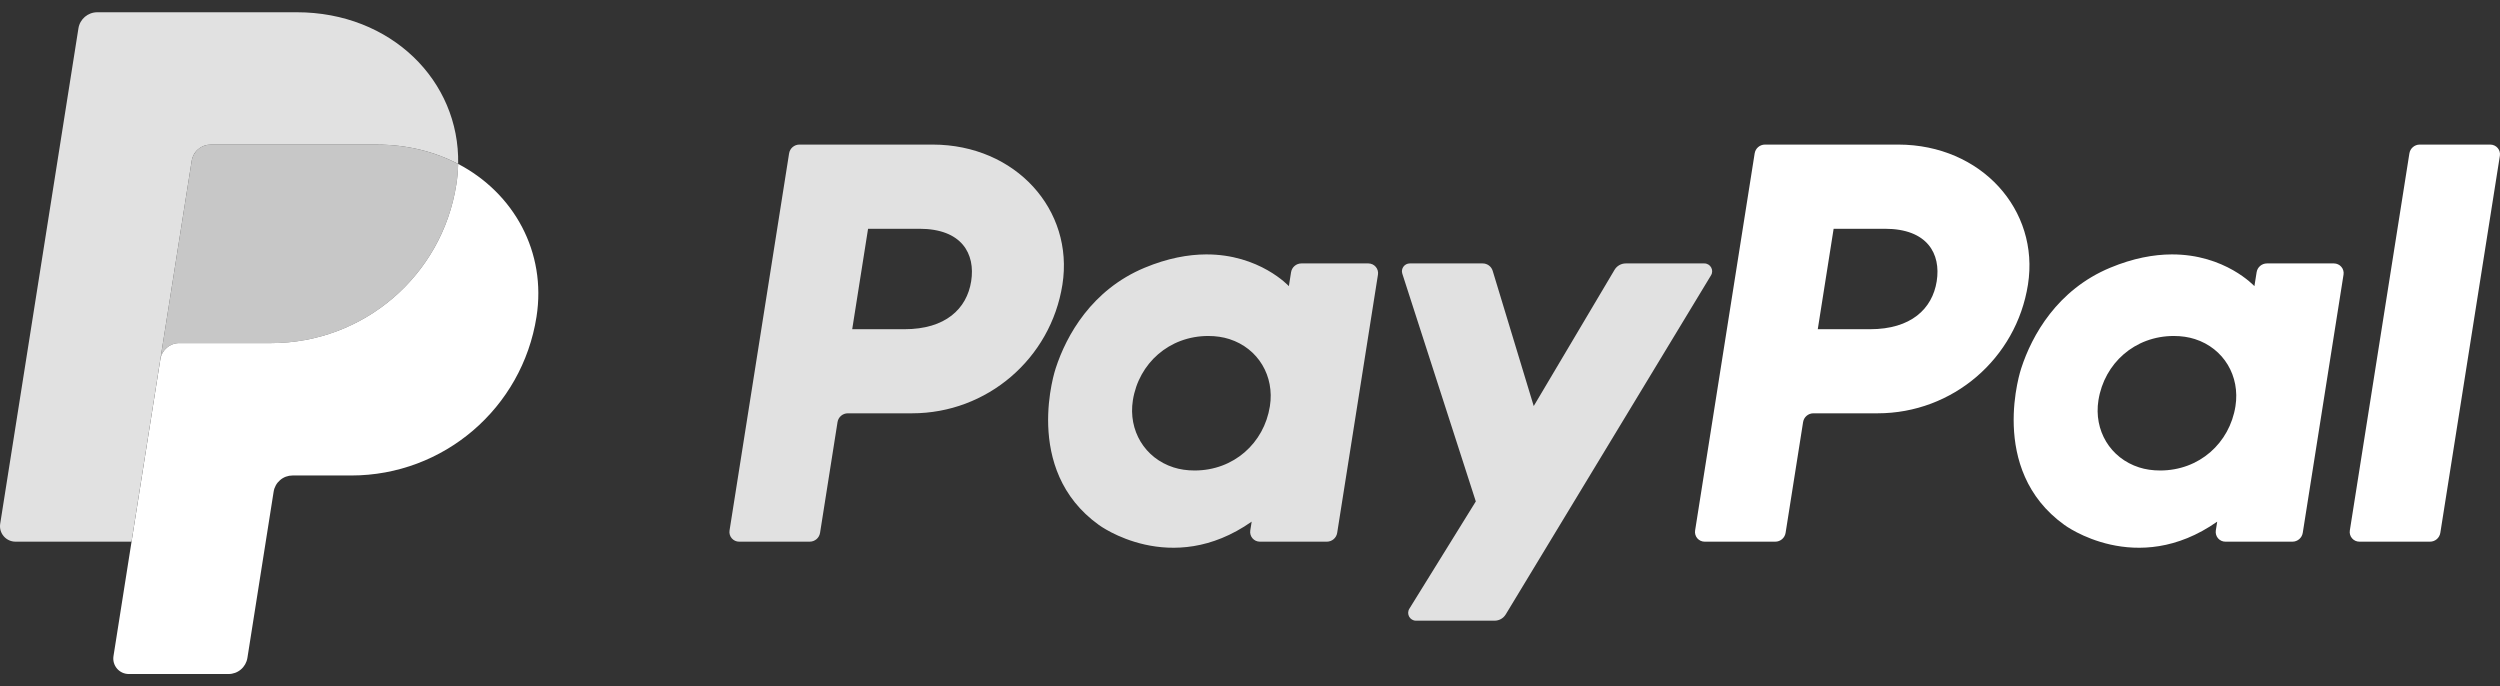 <svg width="102" height="28" viewBox="0 0 102 28" fill="none" xmlns="http://www.w3.org/2000/svg">
<rect x="0" y="0" width="102" height="28" fill="#333333" stroke="none"/>
<g clip-path="url(#clip0_146_111)">
<path d="M32.616 5.899C32.406 5.899 32.228 6.052 32.195 6.259L29.765 21.645C29.756 21.701 29.76 21.759 29.775 21.813C29.791 21.868 29.818 21.919 29.855 21.962C29.892 22.005 29.938 22.04 29.99 22.064C30.041 22.088 30.098 22.1 30.155 22.1H33.036C33.246 22.1 33.425 21.948 33.458 21.741L34.171 17.222C34.204 17.015 34.382 16.863 34.592 16.863H37.212C40.273 16.863 42.872 14.633 43.347 11.611C43.825 8.563 41.441 5.906 38.061 5.899H32.616ZM35.417 9.334H37.514C39.239 9.334 39.801 10.351 39.624 11.475C39.446 12.602 38.573 13.432 36.904 13.432H34.77L35.417 9.334ZM49.208 10.38C48.48 10.383 47.643 10.532 46.703 10.923C44.547 11.82 43.511 13.675 43.072 15.027C43.072 15.027 41.672 19.151 44.834 21.418C44.834 21.418 47.767 23.599 51.068 21.283L51.011 21.645C51.002 21.701 51.006 21.759 51.021 21.813C51.036 21.868 51.064 21.919 51.101 21.962C51.138 22.005 51.184 22.04 51.235 22.064C51.287 22.087 51.343 22.1 51.4 22.1H54.136C54.346 22.1 54.524 21.948 54.557 21.741L56.221 11.204C56.23 11.148 56.226 11.09 56.211 11.036C56.195 10.981 56.168 10.93 56.131 10.887C56.094 10.844 56.048 10.809 55.997 10.785C55.945 10.761 55.889 10.749 55.832 10.748H53.096C52.886 10.748 52.708 10.901 52.675 11.108L52.586 11.675C52.586 11.675 51.391 10.372 49.208 10.38ZM49.297 13.708C49.611 13.708 49.899 13.752 50.157 13.834C51.337 14.213 52.006 15.345 51.812 16.572C51.574 18.083 50.332 19.196 48.741 19.196C48.427 19.196 48.139 19.153 47.881 19.07C46.701 18.692 46.028 17.559 46.221 16.332C46.46 14.821 47.706 13.708 49.297 13.708Z" fill="#E1E1E1"/>
<path d="M72.01 5.899C71.801 5.899 71.622 6.052 71.59 6.259L69.16 21.645C69.151 21.701 69.154 21.759 69.17 21.813C69.185 21.868 69.213 21.919 69.249 21.962C69.287 22.005 69.332 22.04 69.384 22.064C69.436 22.088 69.492 22.1 69.549 22.1H72.431C72.641 22.1 72.819 21.948 72.852 21.741L73.566 17.222C73.598 17.015 73.777 16.863 73.987 16.863H76.607C79.668 16.863 82.266 14.633 82.741 11.611C83.22 8.563 80.835 5.906 77.456 5.899H72.01ZM74.812 9.334H76.908C78.634 9.334 79.196 10.351 79.018 11.475C78.84 12.602 77.968 13.432 76.298 13.432H74.165L74.812 9.334ZM88.602 10.38C87.874 10.383 87.037 10.532 86.097 10.923C83.941 11.82 82.905 13.675 82.466 15.027C82.466 15.027 81.067 19.151 84.229 21.418C84.229 21.418 87.161 23.599 90.462 21.283L90.405 21.645C90.397 21.701 90.4 21.759 90.416 21.813C90.431 21.868 90.458 21.919 90.495 21.962C90.532 22.005 90.578 22.04 90.63 22.064C90.682 22.088 90.738 22.1 90.795 22.1H93.531C93.74 22.1 93.919 21.948 93.952 21.741L95.616 11.204C95.625 11.148 95.622 11.09 95.606 11.036C95.591 10.981 95.564 10.93 95.526 10.887C95.49 10.843 95.444 10.809 95.392 10.785C95.34 10.761 95.284 10.748 95.227 10.748H92.491C92.281 10.748 92.102 10.901 92.07 11.108L91.98 11.675C91.98 11.675 90.785 10.372 88.602 10.38ZM88.691 13.708C89.006 13.708 89.293 13.752 89.551 13.834C90.731 14.213 91.4 15.345 91.207 16.572C90.968 18.083 89.727 19.196 88.135 19.196C87.821 19.196 87.534 19.153 87.276 19.07C86.096 18.692 85.422 17.559 85.616 16.332C85.855 14.821 87.1 13.708 88.691 13.708Z" fill="white"/>
<path d="M57.519 10.748C57.302 10.748 57.148 10.96 57.214 11.166L60.213 20.458L57.501 24.837C57.37 25.05 57.523 25.324 57.773 25.324H60.978C61.07 25.324 61.16 25.301 61.24 25.256C61.32 25.211 61.386 25.146 61.434 25.068L69.81 11.232C69.939 11.02 69.785 10.748 69.536 10.748H66.331C66.239 10.748 66.148 10.772 66.067 10.818C65.987 10.864 65.92 10.93 65.873 11.009L62.576 16.567L60.902 11.051C60.848 10.871 60.682 10.748 60.494 10.748L57.519 10.748Z" fill="#E1E1E1"/>
<path d="M98.724 5.899C98.515 5.899 98.336 6.052 98.303 6.259L95.873 21.644C95.864 21.701 95.867 21.758 95.883 21.813C95.898 21.868 95.925 21.919 95.963 21.962C95.999 22.005 96.046 22.04 96.097 22.064C96.149 22.088 96.206 22.1 96.263 22.1H99.144C99.354 22.1 99.532 21.948 99.565 21.741L101.995 6.354C102.004 6.298 102.001 6.241 101.985 6.186C101.97 6.131 101.942 6.081 101.905 6.038C101.868 5.994 101.823 5.96 101.771 5.936C101.719 5.912 101.663 5.9 101.606 5.899H98.724Z" fill="white"/>
<path d="M8.592 5.899C8.407 5.9 8.227 5.966 8.086 6.086C7.945 6.207 7.851 6.373 7.822 6.556L6.543 14.657C6.603 14.278 6.929 14 7.313 14H11.061C14.834 14 18.034 11.252 18.619 7.528C18.663 7.25 18.688 6.97 18.693 6.689C17.735 6.187 16.608 5.899 15.374 5.899H8.592Z" fill="#C7C7C7"/>
<path d="M18.693 6.688C18.688 6.97 18.663 7.25 18.619 7.528C18.035 11.252 14.833 13.999 11.061 13.999H7.313C6.93 13.999 6.603 14.278 6.543 14.657L5.367 22.1L4.63 26.77C4.616 26.86 4.621 26.952 4.646 27.04C4.671 27.128 4.715 27.209 4.774 27.279C4.833 27.348 4.907 27.404 4.99 27.442C5.073 27.48 5.164 27.5 5.255 27.5H9.324C9.509 27.5 9.689 27.434 9.83 27.313C9.971 27.193 10.065 27.026 10.094 26.843L11.165 20.057C11.194 19.874 11.288 19.707 11.429 19.587C11.57 19.466 11.75 19.4 11.936 19.4H14.331C18.103 19.4 21.304 16.652 21.889 12.929C22.304 10.286 20.971 7.881 18.693 6.688Z" fill="white"/>
<path d="M3.97 0.5C3.587 0.5 3.26 0.778 3.2 1.156L0.008 21.369C-0.053 21.753 0.244 22.1 0.633 22.1H5.367L6.543 14.657L7.822 6.557C7.851 6.374 7.945 6.207 8.086 6.087C8.227 5.966 8.406 5.9 8.592 5.9H15.374C16.608 5.9 17.734 6.187 18.693 6.689C18.759 3.299 15.957 0.5 12.105 0.5H3.97Z" fill="#E1E1E1"/>
</g>
<defs>
<clipPath id="clip0_146_111">
<rect width="102" height="27" fill="white" transform="translate(0 0.5)"/>
</clipPath>
</defs>
</svg>
